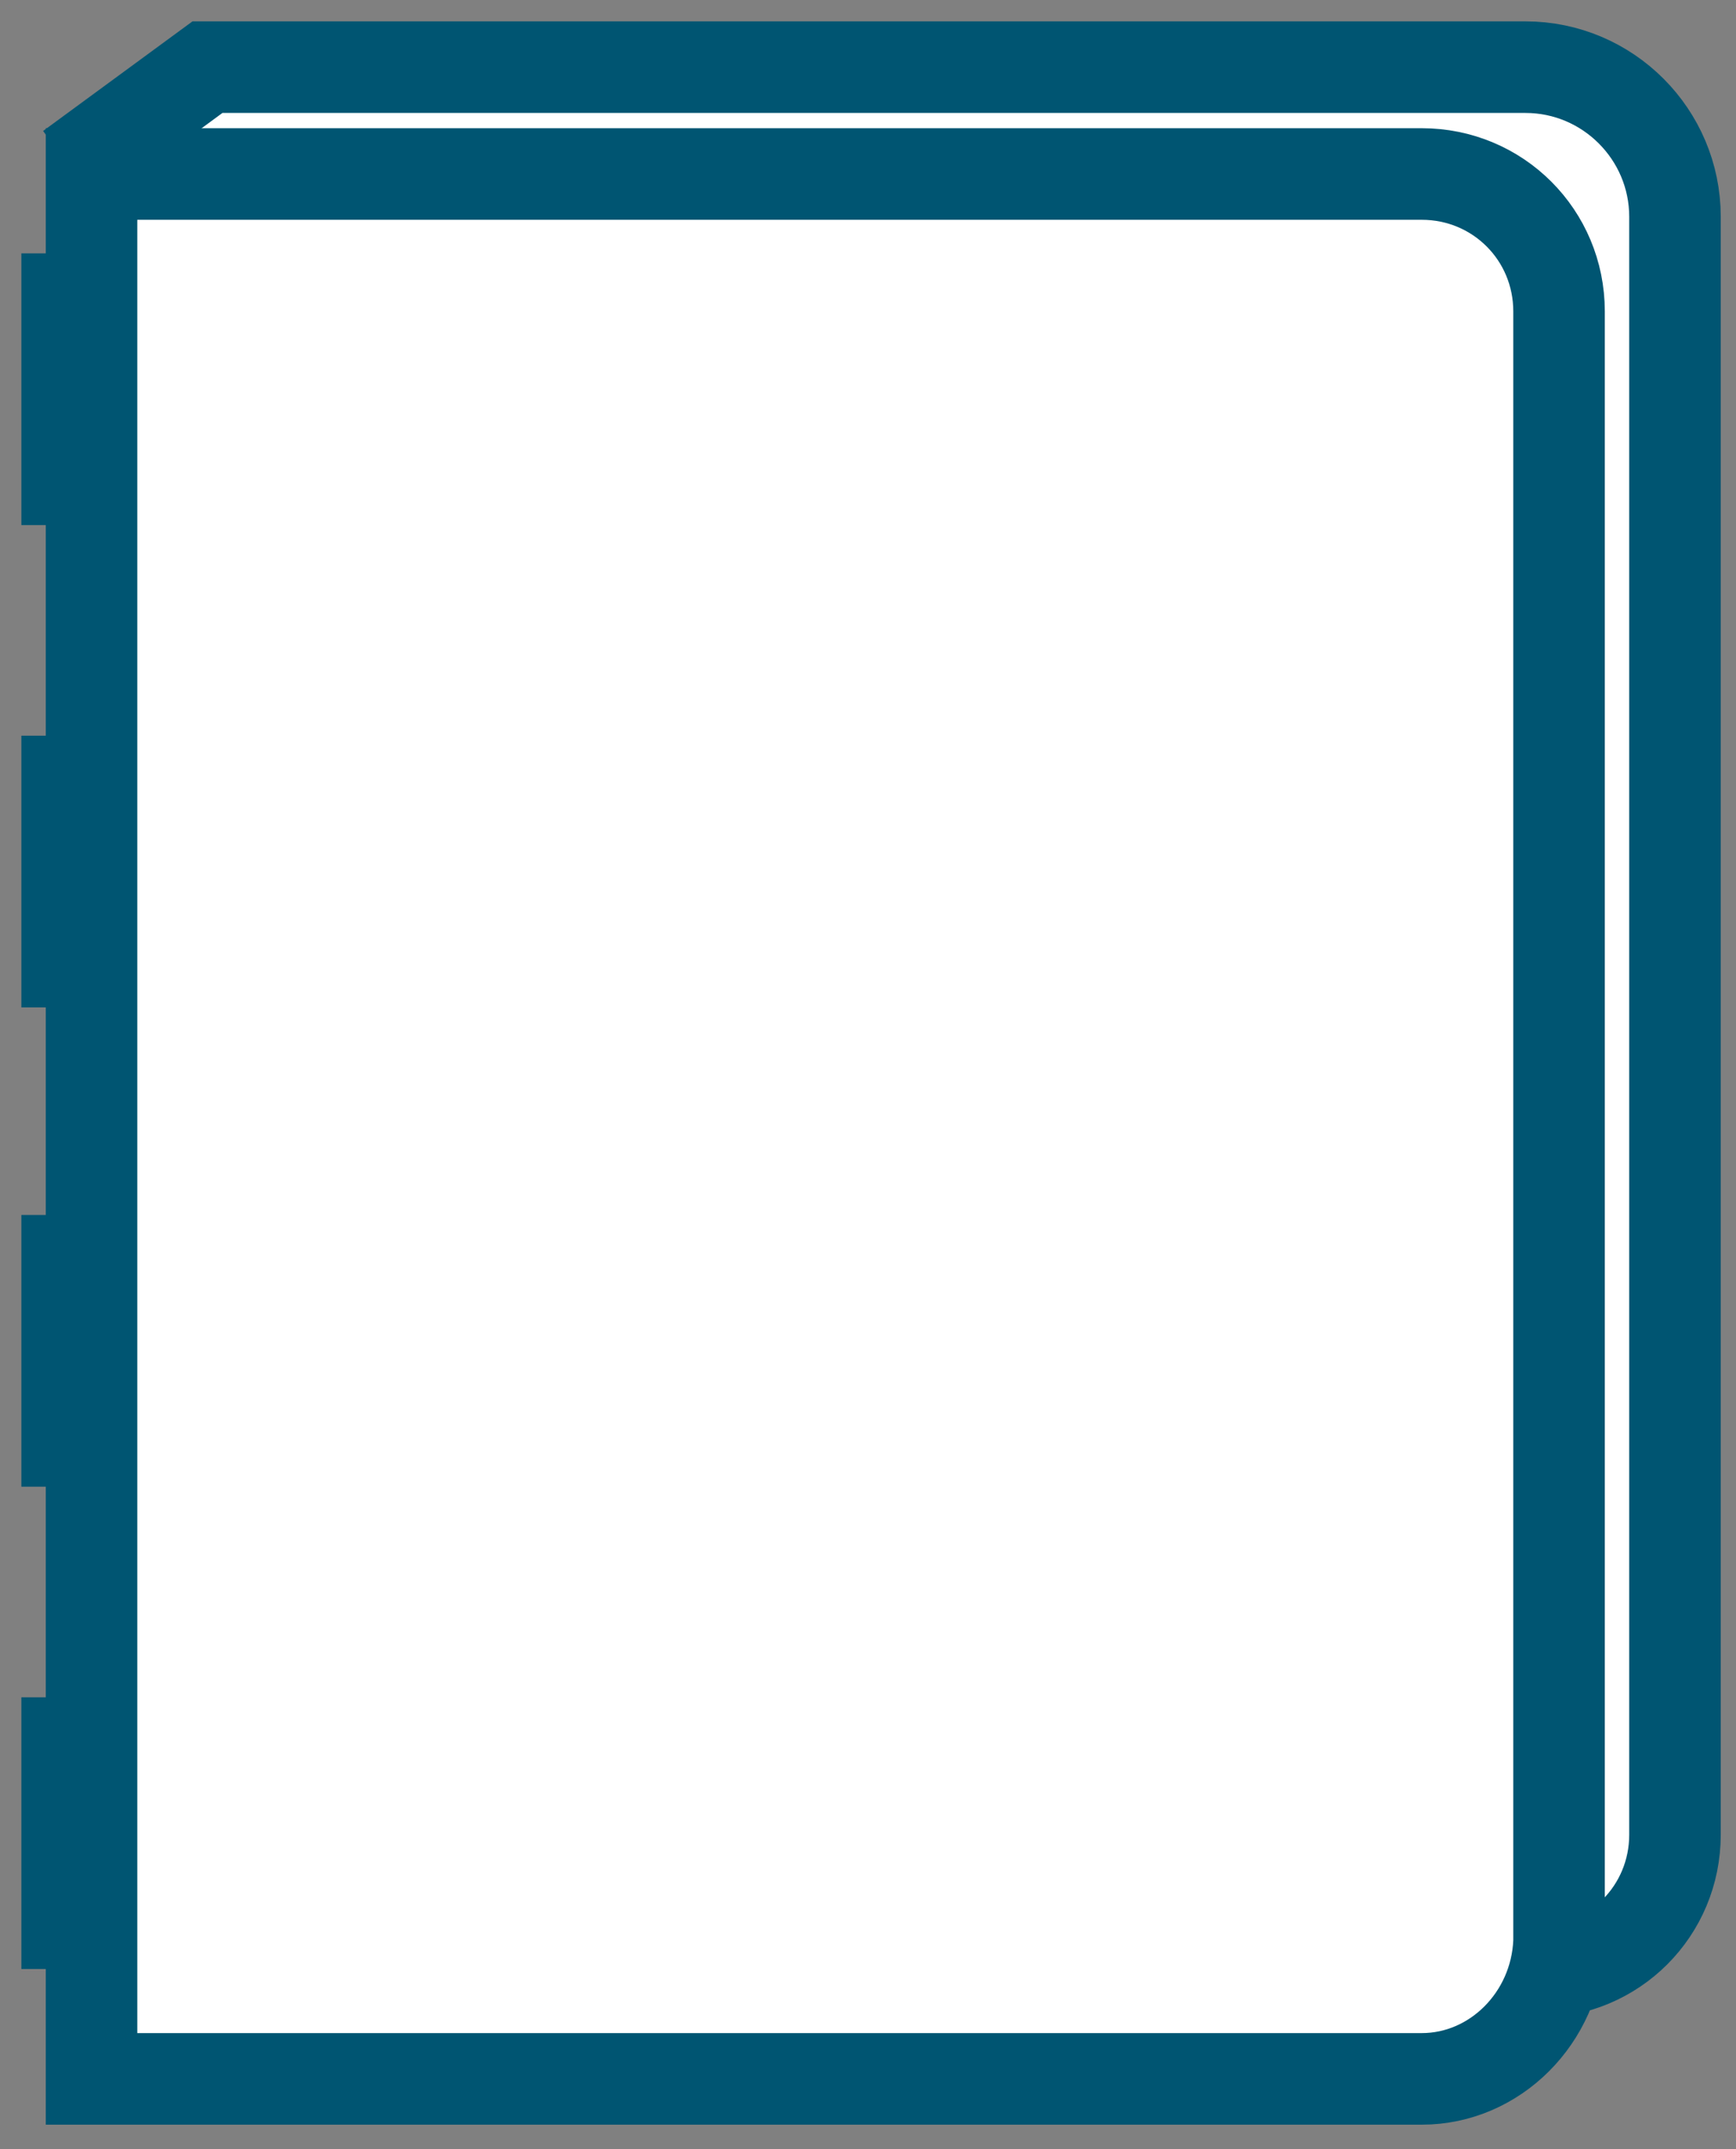 <?xml version="1.0" encoding="UTF-8"?> <svg xmlns="http://www.w3.org/2000/svg" xmlns:xlink="http://www.w3.org/1999/xlink" version="1.1" id="Layer_1" x="0px" y="0px" viewBox="0 0 56.9 70.4" style="enable-background:new 0 0 56.9 70.4;" xml:space="preserve"><rect x="0" y="0" width="56.9" height="70.4" fill="#808080" stroke="none"/> <style type="text/css"> .st0{fill:#FFFFFF;stroke:#005572;stroke-width:3;stroke-miterlimit:10;} .st1{fill:#005572;stroke:#005572;stroke-miterlimit:10;} </style> <path class="st0" d="M2.3,5.5l4.5-3.3H50c2.7,0,4.9,2.2,4.9,4.9v53c0,2.5-2,4.5-4.5,4.5H6.8"></path> <path class="st0" d="M46.6,68.1H3V5.7h43.6c2.5,0,4.5,2,4.5,4.5v53.4C51,66.1,49,68.1,46.6,68.1z"></path> <g> <path class="st1" d="M2.7,64H1.2v-7.9h1.6V64H2.7z M2.7,48.2H1.2v-7.9h1.6v7.9H2.7z M2.7,32.5H1.2v-7.9h1.6v7.9H2.7z M2.7,16.7H1.2 V8.8h1.6v7.9H2.7z"></path> </g> </svg> 